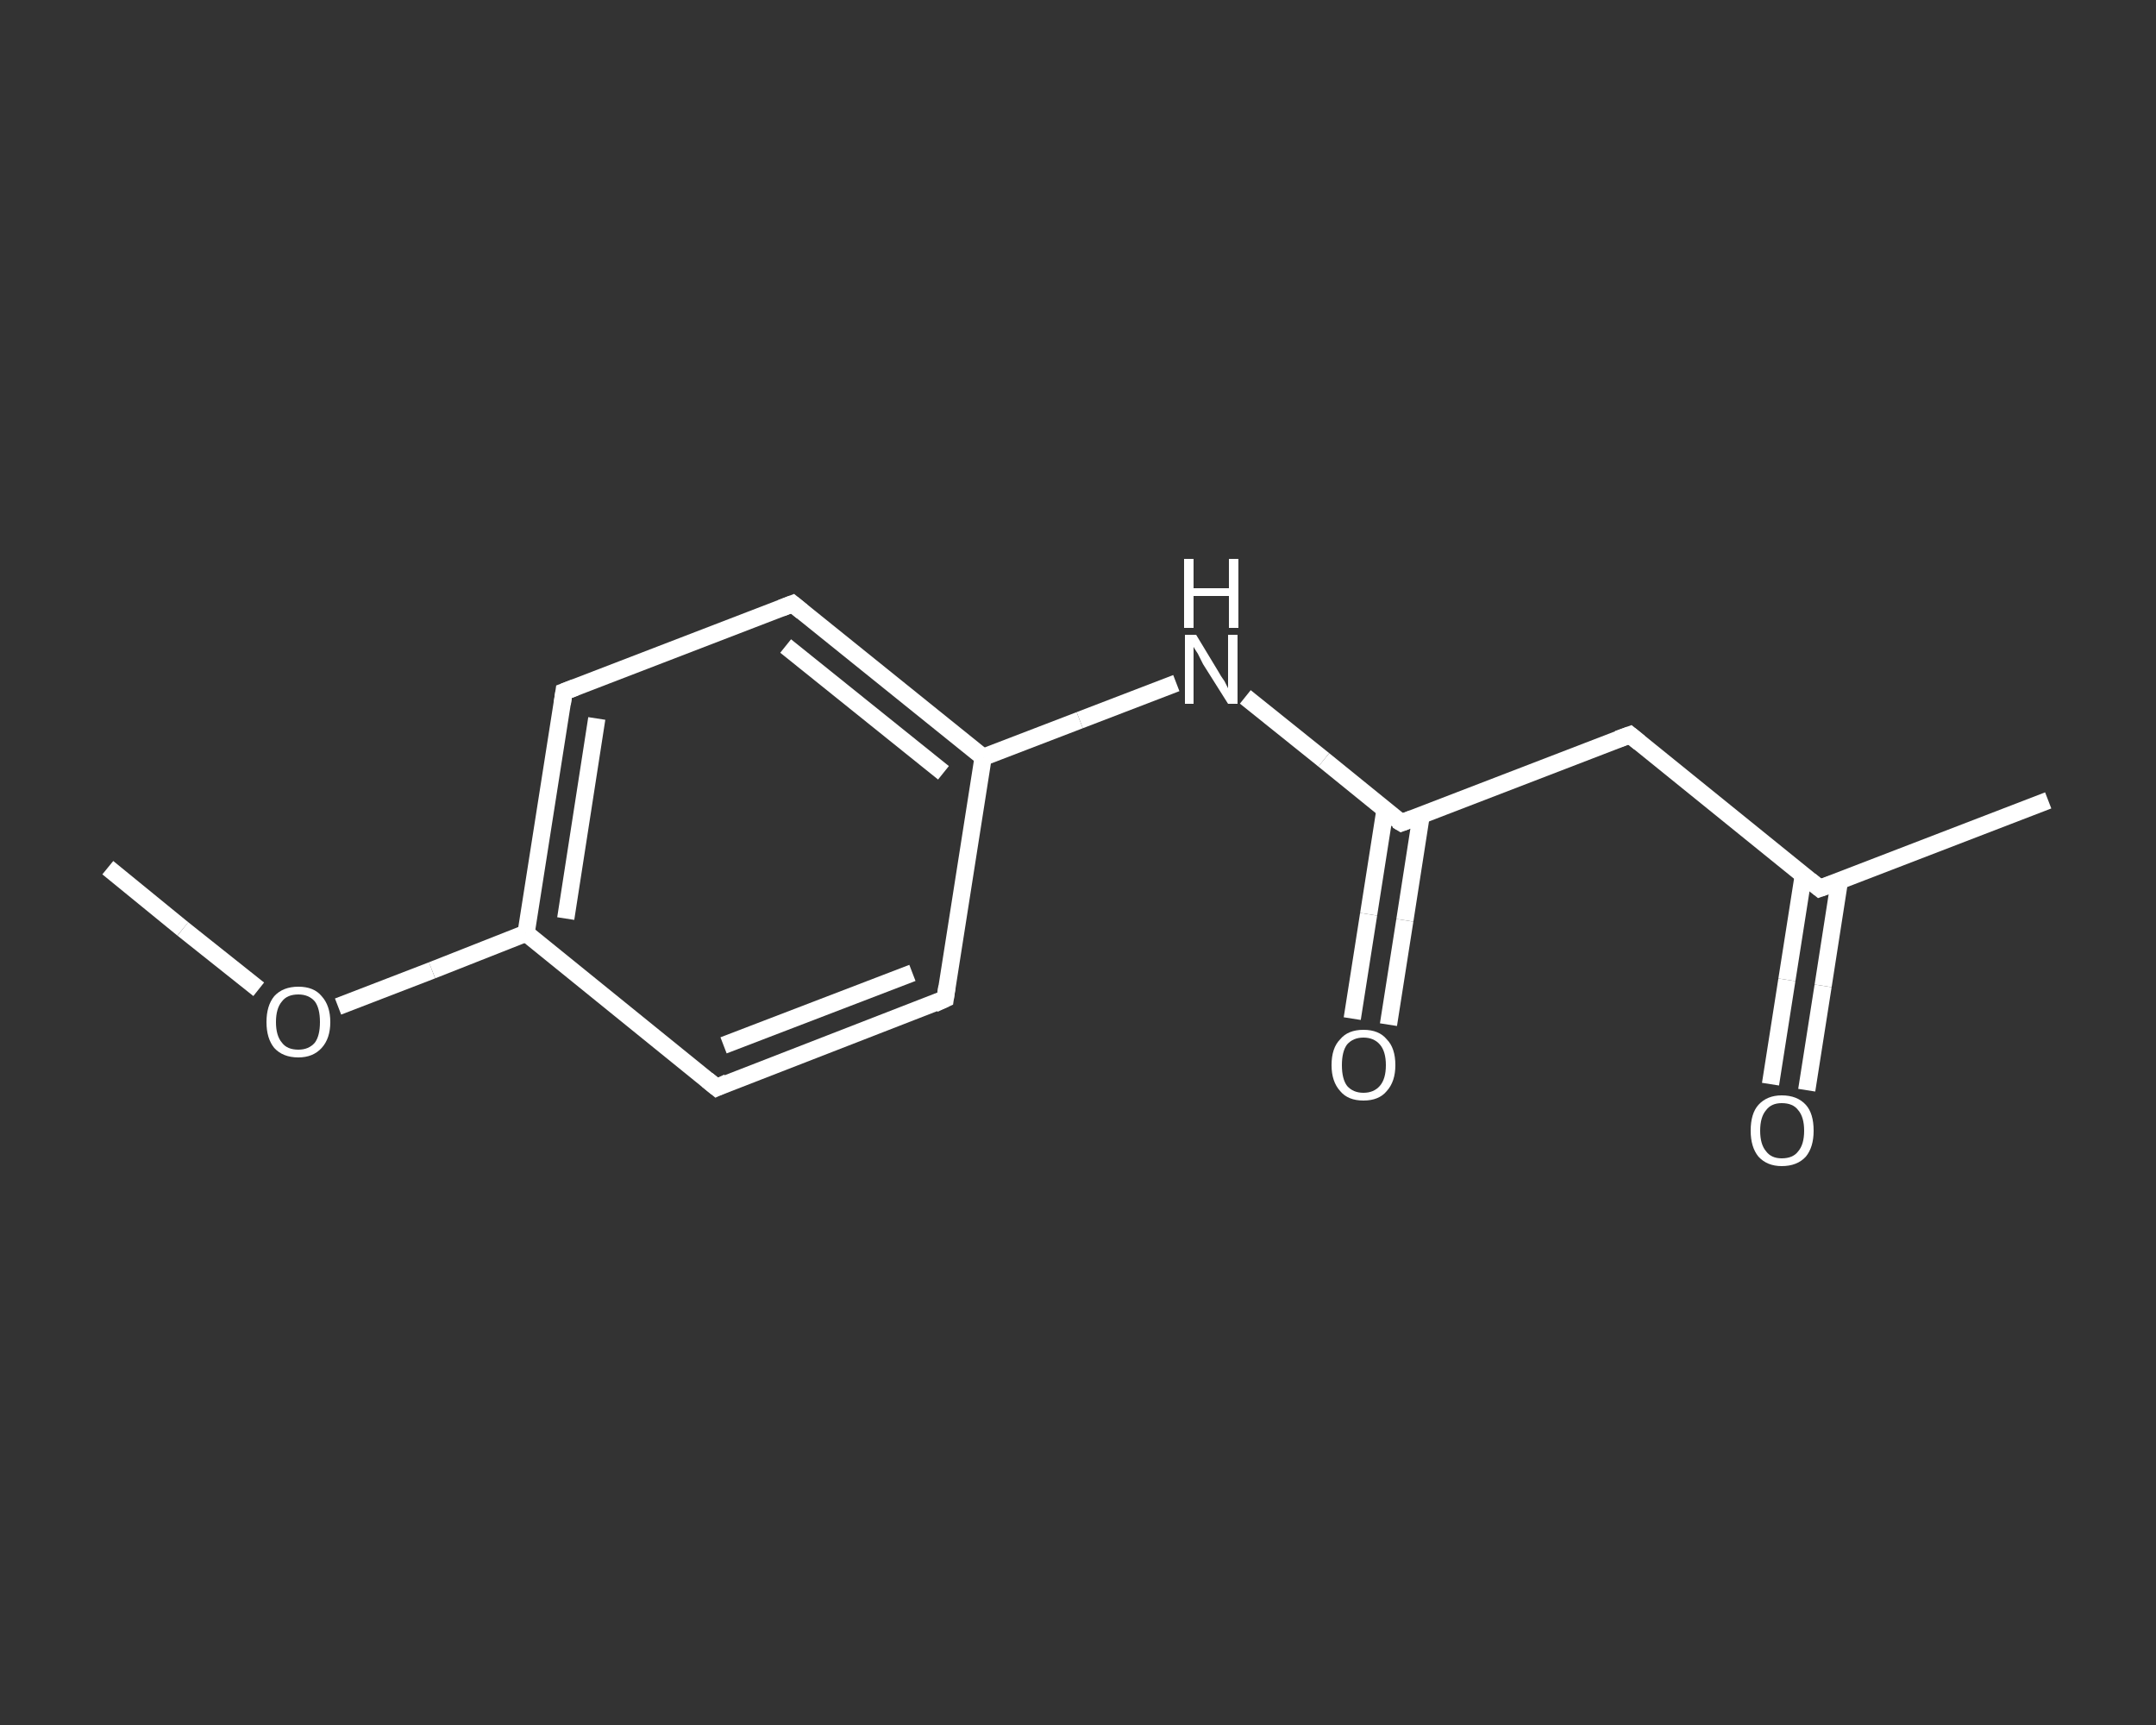 <?xml version='1.0' encoding='iso-8859-1'?>
<svg version='1.1' baseProfile='full'
              xmlns='http://www.w3.org/2000/svg'
                      xmlns:rdkit='http://www.rdkit.org/xml'
                      xmlns:xlink='http://www.w3.org/1999/xlink'
                  xml:space='preserve'
width='250px' height='200px' viewBox='0 0 250 200'>
<rect x="0" y="0" width="250" height="200" fill="#333333" stroke="none"/>
<!-- END OF HEADER -->
<rect style='opacity:1.0;fill:transparent;stroke:none' width='250.0' height='200.0' x='0.0' y='0.0'> </rect>
<path class='bond-0 atom-0 atom-1' d='M 12.5,100.6 L 21.2,107.7' style='fill:none;fill-rule:evenodd;stroke:#FFFFFF;stroke-width:2.0px;stroke-linecap:butt;stroke-linejoin:miter;stroke-opacity:1' />
<path class='bond-0 atom-0 atom-1' d='M 21.2,107.7 L 30.0,114.7' style='fill:none;fill-rule:evenodd;stroke:#FFFFFF;stroke-width:2.0px;stroke-linecap:butt;stroke-linejoin:miter;stroke-opacity:1' />
<path class='bond-1 atom-1 atom-2' d='M 39.2,116.7 L 50.1,112.5' style='fill:none;fill-rule:evenodd;stroke:#FFFFFF;stroke-width:2.0px;stroke-linecap:butt;stroke-linejoin:miter;stroke-opacity:1' />
<path class='bond-1 atom-1 atom-2' d='M 50.1,112.5 L 61.0,108.2' style='fill:none;fill-rule:evenodd;stroke:#FFFFFF;stroke-width:2.0px;stroke-linecap:butt;stroke-linejoin:miter;stroke-opacity:1' />
<path class='bond-2 atom-2 atom-3' d='M 61.0,108.2 L 65.4,80.2' style='fill:none;fill-rule:evenodd;stroke:#FFFFFF;stroke-width:2.0px;stroke-linecap:butt;stroke-linejoin:miter;stroke-opacity:1' />
<path class='bond-2 atom-2 atom-3' d='M 65.6,106.5 L 69.2,83.3' style='fill:none;fill-rule:evenodd;stroke:#FFFFFF;stroke-width:2.0px;stroke-linecap:butt;stroke-linejoin:miter;stroke-opacity:1' />
<path class='bond-3 atom-3 atom-4' d='M 65.4,80.2 L 91.9,70.0' style='fill:none;fill-rule:evenodd;stroke:#FFFFFF;stroke-width:2.0px;stroke-linecap:butt;stroke-linejoin:miter;stroke-opacity:1' />
<path class='bond-4 atom-4 atom-5' d='M 91.9,70.0 L 114.0,87.8' style='fill:none;fill-rule:evenodd;stroke:#FFFFFF;stroke-width:2.0px;stroke-linecap:butt;stroke-linejoin:miter;stroke-opacity:1' />
<path class='bond-4 atom-4 atom-5' d='M 91.1,74.9 L 109.4,89.6' style='fill:none;fill-rule:evenodd;stroke:#FFFFFF;stroke-width:2.0px;stroke-linecap:butt;stroke-linejoin:miter;stroke-opacity:1' />
<path class='bond-5 atom-5 atom-6' d='M 114.0,87.8 L 125.2,83.5' style='fill:none;fill-rule:evenodd;stroke:#FFFFFF;stroke-width:2.0px;stroke-linecap:butt;stroke-linejoin:miter;stroke-opacity:1' />
<path class='bond-5 atom-5 atom-6' d='M 125.2,83.5 L 136.4,79.2' style='fill:none;fill-rule:evenodd;stroke:#FFFFFF;stroke-width:2.0px;stroke-linecap:butt;stroke-linejoin:miter;stroke-opacity:1' />
<path class='bond-6 atom-6 atom-7' d='M 144.4,80.8 L 153.5,88.1' style='fill:none;fill-rule:evenodd;stroke:#FFFFFF;stroke-width:2.0px;stroke-linecap:butt;stroke-linejoin:miter;stroke-opacity:1' />
<path class='bond-6 atom-6 atom-7' d='M 153.5,88.1 L 162.5,95.4' style='fill:none;fill-rule:evenodd;stroke:#FFFFFF;stroke-width:2.0px;stroke-linecap:butt;stroke-linejoin:miter;stroke-opacity:1' />
<path class='bond-7 atom-7 atom-8' d='M 160.6,93.9 L 158.7,106.0' style='fill:none;fill-rule:evenodd;stroke:#FFFFFF;stroke-width:2.0px;stroke-linecap:butt;stroke-linejoin:miter;stroke-opacity:1' />
<path class='bond-7 atom-7 atom-8' d='M 158.7,106.0 L 156.8,118.1' style='fill:none;fill-rule:evenodd;stroke:#FFFFFF;stroke-width:2.0px;stroke-linecap:butt;stroke-linejoin:miter;stroke-opacity:1' />
<path class='bond-7 atom-7 atom-8' d='M 164.8,94.5 L 162.9,106.7' style='fill:none;fill-rule:evenodd;stroke:#FFFFFF;stroke-width:2.0px;stroke-linecap:butt;stroke-linejoin:miter;stroke-opacity:1' />
<path class='bond-7 atom-7 atom-8' d='M 162.9,106.7 L 161.0,118.8' style='fill:none;fill-rule:evenodd;stroke:#FFFFFF;stroke-width:2.0px;stroke-linecap:butt;stroke-linejoin:miter;stroke-opacity:1' />
<path class='bond-8 atom-7 atom-9' d='M 162.5,95.4 L 189.0,85.2' style='fill:none;fill-rule:evenodd;stroke:#FFFFFF;stroke-width:2.0px;stroke-linecap:butt;stroke-linejoin:miter;stroke-opacity:1' />
<path class='bond-9 atom-9 atom-10' d='M 189.0,85.2 L 211.0,103.0' style='fill:none;fill-rule:evenodd;stroke:#FFFFFF;stroke-width:2.0px;stroke-linecap:butt;stroke-linejoin:miter;stroke-opacity:1' />
<path class='bond-10 atom-10 atom-11' d='M 211.0,103.0 L 237.5,92.8' style='fill:none;fill-rule:evenodd;stroke:#FFFFFF;stroke-width:2.0px;stroke-linecap:butt;stroke-linejoin:miter;stroke-opacity:1' />
<path class='bond-11 atom-10 atom-12' d='M 209.1,101.5 L 207.2,113.6' style='fill:none;fill-rule:evenodd;stroke:#FFFFFF;stroke-width:2.0px;stroke-linecap:butt;stroke-linejoin:miter;stroke-opacity:1' />
<path class='bond-11 atom-10 atom-12' d='M 207.2,113.6 L 205.3,125.7' style='fill:none;fill-rule:evenodd;stroke:#FFFFFF;stroke-width:2.0px;stroke-linecap:butt;stroke-linejoin:miter;stroke-opacity:1' />
<path class='bond-11 atom-10 atom-12' d='M 213.3,102.1 L 211.4,114.3' style='fill:none;fill-rule:evenodd;stroke:#FFFFFF;stroke-width:2.0px;stroke-linecap:butt;stroke-linejoin:miter;stroke-opacity:1' />
<path class='bond-11 atom-10 atom-12' d='M 211.4,114.3 L 209.5,126.4' style='fill:none;fill-rule:evenodd;stroke:#FFFFFF;stroke-width:2.0px;stroke-linecap:butt;stroke-linejoin:miter;stroke-opacity:1' />
<path class='bond-12 atom-5 atom-13' d='M 114.0,87.8 L 109.6,115.8' style='fill:none;fill-rule:evenodd;stroke:#FFFFFF;stroke-width:2.0px;stroke-linecap:butt;stroke-linejoin:miter;stroke-opacity:1' />
<path class='bond-13 atom-13 atom-14' d='M 109.6,115.8 L 83.1,126.1' style='fill:none;fill-rule:evenodd;stroke:#FFFFFF;stroke-width:2.0px;stroke-linecap:butt;stroke-linejoin:miter;stroke-opacity:1' />
<path class='bond-13 atom-13 atom-14' d='M 105.8,112.8 L 83.9,121.2' style='fill:none;fill-rule:evenodd;stroke:#FFFFFF;stroke-width:2.0px;stroke-linecap:butt;stroke-linejoin:miter;stroke-opacity:1' />
<path class='bond-14 atom-14 atom-2' d='M 83.1,126.1 L 61.0,108.2' style='fill:none;fill-rule:evenodd;stroke:#FFFFFF;stroke-width:2.0px;stroke-linecap:butt;stroke-linejoin:miter;stroke-opacity:1' />
<path d='M 65.2,81.6 L 65.4,80.2 L 66.7,79.7' style='fill:none;stroke:#FFFFFF;stroke-width:2.0px;stroke-linecap:butt;stroke-linejoin:miter;stroke-opacity:1;' />
<path d='M 90.6,70.5 L 91.9,70.0 L 93.0,70.9' style='fill:none;stroke:#FFFFFF;stroke-width:2.0px;stroke-linecap:butt;stroke-linejoin:miter;stroke-opacity:1;' />
<path d='M 162.0,95.1 L 162.5,95.4 L 163.8,94.9' style='fill:none;stroke:#FFFFFF;stroke-width:2.0px;stroke-linecap:butt;stroke-linejoin:miter;stroke-opacity:1;' />
<path d='M 187.6,85.7 L 189.0,85.2 L 190.1,86.1' style='fill:none;stroke:#FFFFFF;stroke-width:2.0px;stroke-linecap:butt;stroke-linejoin:miter;stroke-opacity:1;' />
<path d='M 209.9,102.1 L 211.0,103.0 L 212.4,102.5' style='fill:none;stroke:#FFFFFF;stroke-width:2.0px;stroke-linecap:butt;stroke-linejoin:miter;stroke-opacity:1;' />
<path d='M 109.8,114.4 L 109.6,115.8 L 108.3,116.4' style='fill:none;stroke:#FFFFFF;stroke-width:2.0px;stroke-linecap:butt;stroke-linejoin:miter;stroke-opacity:1;' />
<path d='M 84.4,125.5 L 83.1,126.1 L 82.0,125.2' style='fill:none;stroke:#FFFFFF;stroke-width:2.0px;stroke-linecap:butt;stroke-linejoin:miter;stroke-opacity:1;' />
<path class='atom-1' d='M 30.9 118.5
Q 30.9 116.6, 31.8 115.5
Q 32.8 114.4, 34.6 114.4
Q 36.4 114.4, 37.3 115.5
Q 38.3 116.6, 38.3 118.5
Q 38.3 120.4, 37.3 121.5
Q 36.3 122.6, 34.6 122.6
Q 32.8 122.6, 31.8 121.5
Q 30.9 120.4, 30.9 118.5
M 34.6 121.7
Q 35.8 121.7, 36.5 120.9
Q 37.1 120.1, 37.1 118.5
Q 37.1 116.9, 36.5 116.1
Q 35.8 115.3, 34.6 115.3
Q 33.3 115.3, 32.7 116.1
Q 32.0 116.9, 32.0 118.5
Q 32.0 120.1, 32.7 120.9
Q 33.3 121.7, 34.6 121.7
' fill='#FFFFFF'/>
<path class='atom-6' d='M 138.7 73.6
L 141.3 77.9
Q 141.5 78.3, 142.0 79.0
Q 142.4 79.8, 142.4 79.8
L 142.4 73.6
L 143.5 73.6
L 143.5 81.6
L 142.4 81.6
L 139.5 77.0
Q 139.2 76.4, 138.9 75.8
Q 138.5 75.2, 138.4 75.0
L 138.4 81.6
L 137.4 81.6
L 137.4 73.6
L 138.7 73.6
' fill='#FFFFFF'/>
<path class='atom-6' d='M 137.3 64.8
L 138.4 64.8
L 138.4 68.2
L 142.5 68.2
L 142.5 64.8
L 143.6 64.8
L 143.6 72.8
L 142.5 72.8
L 142.5 69.1
L 138.4 69.1
L 138.4 72.8
L 137.3 72.8
L 137.3 64.8
' fill='#FFFFFF'/>
<path class='atom-8' d='M 154.4 123.5
Q 154.4 121.5, 155.4 120.5
Q 156.3 119.4, 158.1 119.4
Q 159.9 119.4, 160.8 120.5
Q 161.8 121.5, 161.8 123.5
Q 161.8 125.4, 160.8 126.5
Q 159.9 127.6, 158.1 127.6
Q 156.3 127.6, 155.4 126.5
Q 154.4 125.4, 154.4 123.5
M 158.1 126.7
Q 159.3 126.7, 160.0 125.9
Q 160.7 125.1, 160.7 123.5
Q 160.7 121.9, 160.0 121.1
Q 159.3 120.3, 158.1 120.3
Q 156.9 120.3, 156.2 121.1
Q 155.6 121.9, 155.6 123.5
Q 155.6 125.1, 156.2 125.9
Q 156.9 126.7, 158.1 126.7
' fill='#FFFFFF'/>
<path class='atom-12' d='M 203.0 131.1
Q 203.0 129.1, 203.9 128.1
Q 204.9 127.0, 206.6 127.0
Q 208.4 127.0, 209.4 128.1
Q 210.3 129.1, 210.3 131.1
Q 210.3 133.0, 209.4 134.1
Q 208.4 135.2, 206.6 135.2
Q 204.9 135.2, 203.9 134.1
Q 203.0 133.0, 203.0 131.1
M 206.6 134.3
Q 207.9 134.3, 208.5 133.5
Q 209.2 132.7, 209.2 131.1
Q 209.2 129.5, 208.5 128.7
Q 207.9 127.9, 206.6 127.9
Q 205.4 127.9, 204.8 128.7
Q 204.1 129.5, 204.1 131.1
Q 204.1 132.7, 204.8 133.5
Q 205.4 134.3, 206.6 134.3
' fill='#FFFFFF'/>
</svg>
